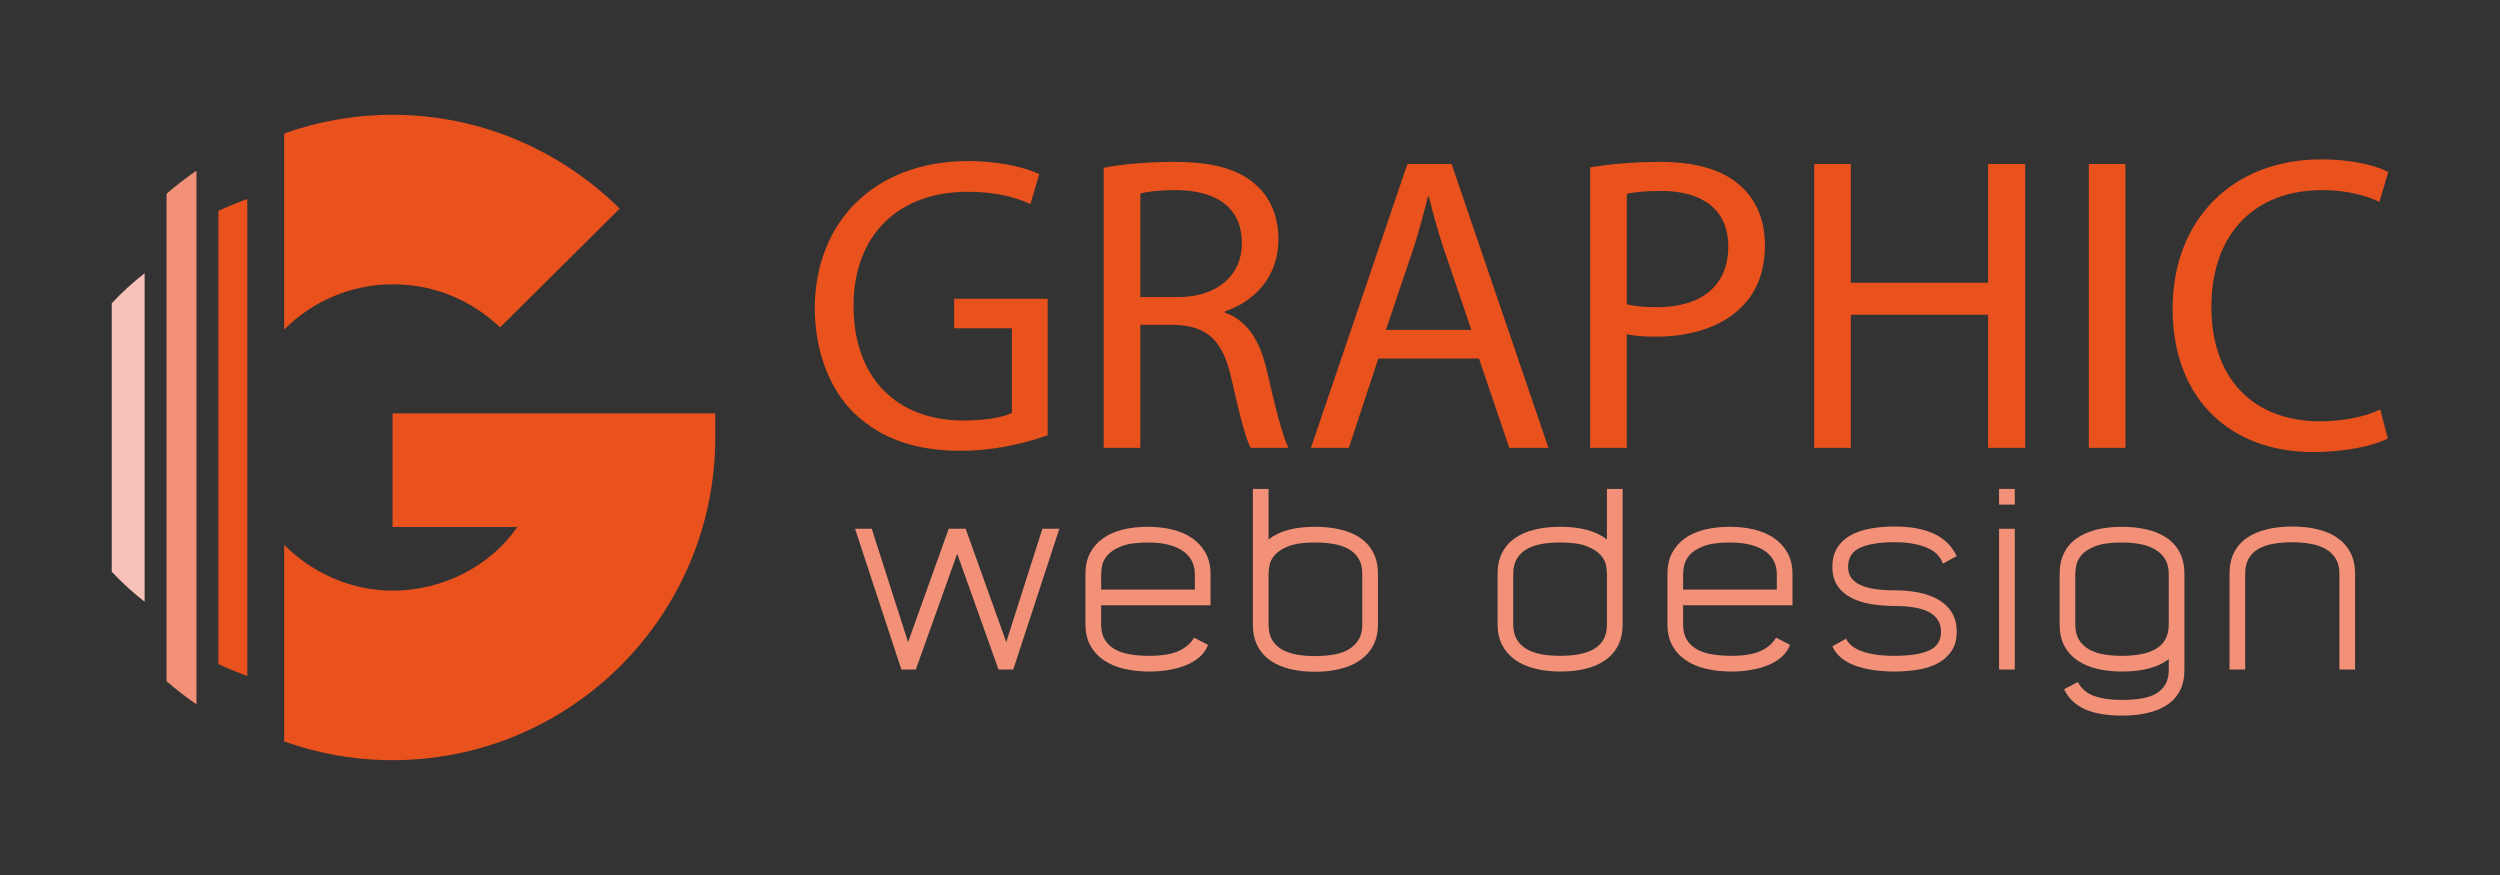 <?xml version="1.0" encoding="utf-8"?>
<!-- Generator: Adobe Illustrator 16.0.0, SVG Export Plug-In . SVG Version: 6.00 Build 0)  -->
<!DOCTYPE svg PUBLIC "-//W3C//DTD SVG 1.1 Tiny//EN" "http://www.w3.org/Graphics/SVG/1.1/DTD/svg11-tiny.dtd">
<svg version="1.1" baseProfile="tiny" id="Calque_1"
	 xmlns="http://www.w3.org/2000/svg" xmlns:xlink="http://www.w3.org/1999/xlink" x="0px" y="0px" width="200px" height="70px"
	 viewBox="0 0 200 70" xml:space="preserve">
<rect x="0" y="0" width="200" height="70" fill="#333333" stroke="none"/>
<path fill="#FFFFFF" d="M94.58-144.665c-0.834,0.57-1.632,1.188-2.392,1.85v38.993c0.76,0.661,1.558,1.279,2.392,1.85V-144.665z"/>
<path fill="#FFFFFF" d="M87.802-112.585c0.789,0.854,1.669,1.658,2.631,2.404v-26.277c-0.962,0.746-1.842,1.551-2.631,2.404
	V-112.585z"/>
<path fill="#FFFFFF" d="M101.598-131.952c2.25-2.269,5.361-3.621,8.672-3.621c3.51,0,6.402,1.377,8.604,3.442l9.57-9.5
	c-4.682-4.613-11.083-7.503-18.174-7.503c-3.045,0-5.965,0.528-8.672,1.498V-131.952z"/>
<path fill="#FFFFFF" d="M98.646-142.399c-0.793,0.285-1.564,0.6-2.312,0.945v36.268c0.748,0.346,1.519,0.661,2.312,0.945V-142.399z"
	/>
<path fill="#FFFFFF" d="M110.27-125.247v9.086h9.98c-2.133,3.1-5.92,5.094-9.98,5.094c-3.264,0-6.4-1.371-8.672-3.669v15.733
	c2.707,0.969,5.627,1.498,8.672,1.498c14.25,0,25.814-11.566,25.814-25.815v-1.928H110.27z"/>
<g>
	<path fill="#FFFFFF" d="M162.677-123.502c-1.314,0.472-3.907,1.246-6.974,1.246c-3.438,0-6.267-0.876-8.49-2.998
		c-1.954-1.887-3.168-4.92-3.168-8.457c0.035-6.772,4.684-11.724,12.298-11.724c2.628,0,4.684,0.573,5.661,1.044l-0.709,2.392
		c-1.212-0.54-2.729-0.977-5.02-0.977c-5.525,0-9.13,3.437-9.13,9.13c0,5.761,3.47,9.164,8.759,9.164
		c1.921,0,3.234-0.27,3.908-0.607v-6.772h-4.615v-2.358h7.479V-123.502z"/>
	<path fill="#FFFFFF" d="M167.16-144.896c1.482-0.303,3.604-0.471,5.627-0.471c3.133,0,5.154,0.572,6.566,1.853
		c1.146,1.011,1.787,2.561,1.787,4.312c0,2.999-1.887,4.986-4.277,5.795v0.101c1.752,0.606,2.795,2.223,3.334,4.582
		c0.74,3.167,1.281,5.356,1.752,6.234h-3.031c-0.371-0.642-0.875-2.594-1.517-5.425c-0.673-3.133-1.886-4.313-4.548-4.413h-2.764
		v9.838h-2.93V-144.896z M170.09-134.553h2.998c3.135,0,5.122-1.719,5.122-4.313c0-2.931-2.122-4.211-5.222-4.245
		c-1.414,0-2.426,0.135-2.898,0.27V-134.553z"/>
	<path fill="#FFFFFF" d="M189.127-129.634l-2.359,7.144h-3.031l7.715-22.709h3.539l7.748,22.709h-3.133l-2.426-7.144H189.127z
		 M196.572-131.925l-2.225-6.537c-0.504-1.482-0.842-2.83-1.18-4.144h-0.064c-0.338,1.348-0.711,2.729-1.148,4.11l-2.221,6.57
		H196.572z"/>
	<path fill="#FFFFFF" d="M206.074-144.93c1.416-0.236,3.27-0.438,5.629-0.438c2.896,0,5.018,0.673,6.365,1.886
		c1.248,1.078,1.988,2.729,1.988,4.75c0,2.055-0.607,3.672-1.754,4.852c-1.547,1.651-4.074,2.493-6.938,2.493
		c-0.877,0-1.686-0.034-2.357-0.203v9.098h-2.934V-144.93z M209.008-133.98c0.639,0.169,1.447,0.236,2.424,0.236
		c3.539,0,5.693-1.718,5.693-4.851c0-2.999-2.121-4.448-5.355-4.448c-1.281,0-2.258,0.101-2.762,0.236V-133.98z"/>
	<path fill="#FFFFFF" d="M226.93-145.2v9.501h10.984v-9.501h2.965v22.709h-2.965v-10.648H226.93v10.648H224V-145.2H226.93z"/>
	<path fill="#FFFFFF" d="M248.898-145.2v22.709h-2.93V-145.2H248.898z"/>
	<path fill="#FFFFFF" d="M269.889-123.232c-1.076,0.538-3.232,1.077-5.996,1.077c-6.398,0-11.219-4.042-11.219-11.488
		c0-7.109,4.82-11.926,11.861-11.926c2.828,0,4.613,0.606,5.389,1.01l-0.707,2.392c-1.111-0.539-2.695-0.943-4.582-0.943
		c-5.324,0-8.861,3.403-8.861,9.366c0,5.56,3.199,9.13,8.727,9.13c1.785,0,3.605-0.371,4.785-0.943L269.889-123.232z"/>
</g>
<g>
	<path fill="#FFFFFF" d="M159.922-104.754h-1.176l-3.309-9.269l-3.309,9.269h-1.156l-3.707-11.264h1.335l2.91,9.07l3.249-9.07h1.355
		l3.248,9.07l2.891-9.07h1.355L159.922-104.754z"/>
	<path fill="#FFFFFF" d="M174.393-107.307l1.115,0.579c-0.133,0.357-0.346,0.667-0.639,0.932c-0.291,0.265-0.641,0.484-1.045,0.659
		c-0.406,0.179-0.867,0.313-1.387,0.402c-0.518,0.094-1.062,0.138-1.633,0.138c-0.719,0-1.389-0.071-2.014-0.22
		c-0.625-0.146-1.166-0.375-1.625-0.686c-0.459-0.314-0.816-0.704-1.076-1.177c-0.258-0.473-0.388-1.04-0.388-1.703v-4.029
		c0-0.636,0.122-1.191,0.368-1.662s0.589-0.863,1.027-1.177c0.438-0.313,0.963-0.544,1.574-0.697
		c0.609-0.151,1.281-0.228,2.014-0.228c0.715,0,1.382,0.076,1.991,0.228c0.612,0.153,1.14,0.385,1.585,0.697
		c0.446,0.313,0.799,0.706,1.057,1.177c0.259,0.471,0.389,1.026,0.389,1.662v2.514h-8.75v1.543c0,0.478,0.096,0.88,0.289,1.201
		c0.192,0.32,0.459,0.575,0.797,0.771c0.34,0.193,0.744,0.331,1.216,0.41c0.473,0.08,0.986,0.119,1.546,0.119
		c0.996,0,1.773-0.127,2.331-0.377C173.695-106.483,174.113-106.841,174.393-107.307z M166.957-112.412v1.258h7.494v-1.258
		c0-0.33-0.065-0.645-0.199-0.946c-0.133-0.298-0.346-0.563-0.637-0.796c-0.293-0.23-0.682-0.418-1.166-0.558
		c-0.486-0.14-1.073-0.208-1.764-0.208c-0.918,0-1.628,0.104-2.133,0.307c-0.506,0.207-0.875,0.449-1.107,0.728
		s-0.371,0.561-0.417,0.838C166.98-112.769,166.957-112.555,166.957-112.412z"/>
	<path fill="#FFFFFF" d="M179.096-119.207h1.254v4.046c0.84-0.677,2.078-1.015,3.715-1.015c0.732,0,1.41,0.071,2.027,0.22
		c0.619,0.146,1.152,0.369,1.6,0.677c0.447,0.305,0.793,0.696,1.037,1.177c0.248,0.478,0.371,1.049,0.371,1.712v4.027
		c0,0.638-0.123,1.193-0.369,1.664s-0.588,0.863-1.025,1.175c-0.439,0.314-0.969,0.548-1.586,0.707
		c-0.617,0.16-1.299,0.239-2.043,0.239c-0.705,0-1.357-0.068-1.963-0.21c-0.604-0.138-1.133-0.359-1.584-0.665
		c-0.453-0.305-0.805-0.698-1.055-1.178c-0.254-0.477-0.379-1.054-0.379-1.732V-119.207z M180.35-112.422v4.095
		c0,0.464,0.09,0.856,0.27,1.176c0.182,0.321,0.434,0.576,0.76,0.772c0.326,0.192,0.717,0.332,1.17,0.418
		c0.453,0.085,0.959,0.13,1.518,0.13c0.561,0,1.072-0.045,1.539-0.13c0.465-0.086,0.863-0.23,1.188-0.43
		c0.328-0.2,0.586-0.461,0.771-0.778c0.188-0.321,0.279-0.713,0.279-1.18v-4.073c0-0.48-0.098-0.881-0.289-1.2
		c-0.193-0.319-0.459-0.577-0.801-0.77c-0.34-0.193-0.738-0.329-1.197-0.408c-0.463-0.081-0.957-0.119-1.49-0.119
		c-0.918,0-1.629,0.098-2.127,0.299c-0.5,0.198-0.867,0.437-1.102,0.709c-0.23,0.271-0.371,0.548-0.416,0.829
		C180.373-112.803,180.35-112.584,180.35-112.422z"/>
	<path fill="#FFFFFF" d="M208.672-108.382c0,0.677-0.125,1.253-0.379,1.734c-0.252,0.476-0.605,0.869-1.055,1.174
		c-0.453,0.306-0.982,0.529-1.586,0.669c-0.605,0.14-1.26,0.208-1.963,0.208c-0.746,0-1.426-0.079-2.045-0.237
		c-0.617-0.159-1.145-0.396-1.582-0.708c-0.439-0.313-0.781-0.703-1.027-1.178c-0.246-0.471-0.367-1.026-0.367-1.662v-4.008
		c0-0.663,0.121-1.234,0.367-1.712c0.246-0.48,0.592-0.872,1.037-1.177c0.443-0.308,0.973-0.531,1.584-0.677
		c0.611-0.148,1.287-0.22,2.033-0.22c1.621,0,2.863,0.338,3.727,1.015v-4.046h1.256V-108.382z M207.346-113.083
		c-0.045-0.281-0.189-0.558-0.43-0.829c-0.24-0.272-0.609-0.511-1.109-0.709c-0.498-0.201-1.209-0.299-2.127-0.299
		c-0.533,0-1.027,0.038-1.48,0.119c-0.451,0.079-0.85,0.215-1.188,0.408c-0.34,0.192-0.607,0.45-0.799,0.77
		c-0.195,0.319-0.293,0.72-0.293,1.2v4.054c0,0.465,0.092,0.859,0.271,1.178c0.18,0.321,0.436,0.58,0.77,0.778
		c0.332,0.201,0.73,0.344,1.189,0.43c0.461,0.089,0.969,0.13,1.529,0.13c0.559,0,1.066-0.041,1.518-0.13
		c0.453-0.086,0.848-0.226,1.18-0.419c0.332-0.192,0.59-0.45,0.77-0.768c0.178-0.321,0.27-0.713,0.27-1.18v-4.073
		C207.416-112.584,207.393-112.803,207.346-113.083z"/>
	<path fill="#FFFFFF" d="M220.949-107.307l1.117,0.579c-0.135,0.357-0.348,0.667-0.639,0.932s-0.643,0.484-1.045,0.659
		c-0.408,0.179-0.867,0.313-1.389,0.402c-0.516,0.094-1.061,0.138-1.633,0.138c-0.719,0-1.389-0.071-2.012-0.22
		c-0.627-0.146-1.166-0.375-1.625-0.686c-0.459-0.314-0.816-0.704-1.078-1.177c-0.258-0.473-0.387-1.04-0.387-1.703v-4.029
		c0-0.636,0.121-1.191,0.367-1.662s0.59-0.863,1.027-1.177c0.438-0.313,0.963-0.544,1.576-0.697
		c0.609-0.151,1.279-0.228,2.012-0.228c0.717,0,1.383,0.076,1.992,0.228c0.611,0.153,1.139,0.385,1.586,0.697
		c0.445,0.313,0.797,0.706,1.055,1.177c0.26,0.471,0.389,1.026,0.389,1.662v2.514h-8.75v1.543c0,0.478,0.098,0.88,0.289,1.201
		c0.193,0.32,0.459,0.575,0.799,0.771c0.338,0.193,0.742,0.331,1.215,0.41c0.473,0.08,0.986,0.119,1.545,0.119
		c0.996,0,1.773-0.127,2.332-0.377C220.252-106.483,220.672-106.841,220.949-107.307z M213.514-112.412v1.258h7.494v-1.258
		c0-0.33-0.064-0.645-0.199-0.946c-0.131-0.298-0.346-0.563-0.637-0.796c-0.293-0.23-0.68-0.418-1.166-0.558
		s-1.072-0.208-1.764-0.208c-0.918,0-1.629,0.104-2.133,0.307c-0.506,0.207-0.875,0.449-1.107,0.728s-0.369,0.561-0.416,0.838
		C213.537-112.769,213.514-112.555,213.514-112.412z"/>
	<path fill="#FFFFFF" d="M235.398-107.776c0,0.597-0.131,1.097-0.387,1.499c-0.26,0.404-0.615,0.734-1.066,0.986
		c-0.453,0.25-0.98,0.43-1.586,0.536c-0.605,0.103-1.246,0.157-1.922,0.157c-1.291,0-2.367-0.167-3.23-0.5
		c-0.863-0.332-1.449-0.837-1.752-1.513l1.094-0.618c0.068,0.16,0.188,0.323,0.359,0.488c0.174,0.167,0.412,0.316,0.719,0.449
		c0.305,0.132,0.686,0.239,1.145,0.318c0.459,0.08,1.014,0.119,1.666,0.119c1.207,0,2.129-0.142,2.76-0.43
		c0.631-0.286,0.947-0.785,0.947-1.493c0-0.387-0.094-0.714-0.279-0.98c-0.186-0.268-0.445-0.481-0.779-0.643
		c-0.33-0.158-0.725-0.273-1.174-0.339c-0.453-0.068-0.945-0.101-1.475-0.101c-0.627,0-1.234-0.047-1.824-0.141
		c-0.592-0.091-1.123-0.254-1.594-0.487c-0.475-0.233-0.852-0.551-1.139-0.956c-0.285-0.405-0.426-0.921-0.426-1.545
		c0-0.599,0.125-1.104,0.377-1.515c0.254-0.413,0.604-0.742,1.057-0.997c0.451-0.251,0.98-0.436,1.584-0.549
		c0.605-0.111,1.258-0.169,1.965-0.169c1.262,0,2.307,0.192,3.139,0.577c0.83,0.388,1.438,0.984,1.822,1.795l-1.115,0.598
		c-0.188-0.584-0.625-1.016-1.316-1.294c-0.691-0.279-1.535-0.42-2.529-0.42c-1.172,0-2.084,0.144-2.742,0.432
		s-0.986,0.805-0.986,1.552c0,0.359,0.09,0.657,0.27,0.893c0.178,0.232,0.434,0.424,0.768,0.569c0.33,0.146,0.725,0.251,1.174,0.313
		c0.453,0.06,0.959,0.09,1.518,0.09c0.703,0,1.357,0.063,1.963,0.189c0.604,0.124,1.129,0.32,1.574,0.582
		c0.443,0.267,0.793,0.608,1.045,1.025C235.273-108.878,235.398-108.374,235.398-107.776z"/>
	<path fill="#FFFFFF" d="M240.045-117.951h-1.258v-1.256h1.258V-117.951z M240.045-104.754h-1.258v-11.264h1.258V-104.754z"/>
	<path fill="#FFFFFF" d="M253.615-112.412v7.675c0,0.651-0.119,1.21-0.361,1.676c-0.242,0.464-0.584,0.842-1.027,1.135
		c-0.441,0.294-0.971,0.511-1.59,0.647c-0.617,0.141-1.291,0.209-2.021,0.209c-1.195,0-2.182-0.169-2.951-0.508
		c-0.771-0.343-1.328-0.876-1.674-1.602l1.096-0.58c0.281,0.531,0.711,0.904,1.295,1.114c0.586,0.214,1.328,0.321,2.234,0.321
		c0.57,0,1.084-0.037,1.543-0.111c0.459-0.073,0.852-0.204,1.178-0.391c0.324-0.188,0.576-0.436,0.754-0.745
		c0.182-0.307,0.271-0.695,0.271-1.166v-0.861c-0.838,0.669-2.086,1.001-3.746,1.001c-0.691,0-1.34-0.068-1.943-0.208
		c-0.605-0.14-1.135-0.359-1.586-0.659c-0.451-0.299-0.807-0.687-1.066-1.166c-0.258-0.477-0.387-1.062-0.387-1.752v-4.029
		c0-0.636,0.117-1.195,0.357-1.672c0.236-0.478,0.576-0.869,1.014-1.176c0.438-0.306,0.961-0.535,1.57-0.688
		c0.609-0.151,1.285-0.228,2.029-0.228c0.758,0,1.443,0.076,2.059,0.228c0.619,0.153,1.145,0.383,1.582,0.688
		c0.438,0.307,0.777,0.698,1.014,1.176C253.496-113.607,253.615-113.047,253.615-112.412z M252.361-108.369v-4.035
		c0-0.467-0.096-0.858-0.289-1.18c-0.193-0.319-0.459-0.578-0.797-0.779c-0.34-0.198-0.734-0.341-1.186-0.427
		c-0.453-0.089-0.943-0.13-1.475-0.13c-0.918,0-1.629,0.098-2.133,0.299c-0.508,0.198-0.875,0.438-1.107,0.718
		s-0.371,0.56-0.418,0.839c-0.047,0.281-0.07,0.501-0.07,0.66v4.055c0,0.48,0.096,0.878,0.289,1.197
		c0.193,0.321,0.453,0.576,0.787,0.772c0.332,0.192,0.725,0.328,1.178,0.407c0.451,0.08,0.943,0.119,1.475,0.119
		c0.557,0,1.066-0.041,1.523-0.13c0.459-0.086,0.854-0.226,1.186-0.419c0.334-0.192,0.588-0.45,0.766-0.768
		C252.271-107.491,252.361-107.888,252.361-108.369z"/>
	<path fill="#FFFFFF" d="M257.225-112.428c0-0.652,0.121-1.218,0.369-1.695c0.244-0.478,0.59-0.87,1.037-1.175
		c0.443-0.306,0.975-0.533,1.592-0.679c0.619-0.148,1.293-0.22,2.023-0.22c0.732,0,1.402,0.071,2.014,0.22
		c0.611,0.146,1.139,0.373,1.586,0.679c0.443,0.305,0.793,0.697,1.045,1.175c0.254,0.478,0.379,1.043,0.379,1.695v7.674h-1.256
		v-7.689c0-0.468-0.096-0.859-0.291-1.179c-0.191-0.319-0.455-0.577-0.789-0.77c-0.332-0.193-0.732-0.333-1.197-0.419
		c-0.467-0.085-0.965-0.13-1.5-0.13c-0.559,0-1.072,0.045-1.539,0.13c-0.465,0.086-0.861,0.226-1.188,0.419
		c-0.326,0.192-0.58,0.45-0.762,0.77c-0.18,0.319-0.27,0.711-0.27,1.179v7.689h-1.254V-112.428z"/>
</g>
<path fill="#F29178" d="M15.717,13.654c-0.834,0.57-1.632,1.188-2.392,1.85v38.992c0.76,0.662,1.558,1.279,2.392,1.85V13.654z"/>
<path fill="#F8C2B8" d="M8.939,45.734c0.789,0.854,1.669,1.658,2.631,2.404V21.861c-0.962,0.746-1.842,1.551-2.631,2.404V45.734z"/>
<path fill="#E9511D" d="M22.734,26.367c2.25-2.269,5.362-3.621,8.672-3.621c3.511,0,6.402,1.377,8.604,3.442l9.569-9.5
	c-4.681-4.613-11.083-7.503-18.174-7.503c-3.045,0-5.964,0.528-8.672,1.498V26.367z"/>
<path fill="#E9511D" d="M19.784,15.92c-0.793,0.285-1.564,0.6-2.312,0.945v36.267c0.748,0.346,1.519,0.662,2.312,0.945V15.92z"/>
<path fill="#E9511D" d="M31.406,33.072v9.086h9.981c-2.133,3.1-5.92,5.094-9.981,5.094c-3.263,0-6.399-1.371-8.672-3.668v15.732
	c2.708,0.969,5.627,1.498,8.672,1.498c14.25,0,25.815-11.566,25.815-25.814v-1.928H31.406z"/>
<g>
	<path fill="#E9511D" d="M83.814,34.817c-1.314,0.472-3.908,1.246-6.974,1.246c-3.437,0-6.266-0.875-8.49-2.997
		c-1.954-1.887-3.167-4.92-3.167-8.457c0.034-6.772,4.683-11.724,12.297-11.724c2.628,0,4.684,0.573,5.661,1.044l-0.708,2.392
		c-1.212-0.54-2.729-0.977-5.02-0.977c-5.525,0-9.13,3.437-9.13,9.13c0,5.761,3.47,9.164,8.759,9.164c1.92,0,3.234-0.27,3.908-0.607
		v-6.772h-4.616V23.9h7.479V34.817z"/>
	<path fill="#E9511D" d="M88.297,13.423c1.482-0.303,3.604-0.471,5.627-0.471c3.133,0,5.154,0.572,6.567,1.853
		c1.146,1.011,1.786,2.561,1.786,4.312c0,2.999-1.886,4.986-4.277,5.795v0.101c1.751,0.606,2.795,2.223,3.334,4.582
		c0.74,3.167,1.28,5.356,1.751,6.234h-3.031c-0.371-0.642-0.875-2.594-1.516-5.425c-0.673-3.133-1.886-4.313-4.548-4.413h-2.763
		v9.838h-2.931V13.423z M91.228,23.767h2.998c3.134,0,5.122-1.719,5.122-4.313c0-2.931-2.122-4.211-5.222-4.245
		c-1.415,0-2.426,0.135-2.898,0.27V23.767z"/>
	<path fill="#E9511D" d="M110.264,28.685l-2.358,7.144h-3.032l7.716-22.709h3.538l7.749,22.709h-3.134l-2.426-7.144H110.264z
		 M117.709,26.394l-2.224-6.537c-0.505-1.482-0.842-2.83-1.18-4.144h-0.065c-0.338,1.348-0.71,2.729-1.147,4.11l-2.222,6.57H117.709
		z"/>
	<path fill="#E9511D" d="M127.212,13.39c1.416-0.236,3.27-0.438,5.628-0.438c2.896,0,5.019,0.673,6.366,1.886
		c1.247,1.078,1.988,2.729,1.988,4.75c0,2.055-0.607,3.672-1.754,4.852c-1.548,1.651-4.075,2.493-6.938,2.493
		c-0.877,0-1.686-0.034-2.358-0.203v9.098h-2.933V13.39z M130.145,24.339c0.639,0.169,1.447,0.236,2.425,0.236
		c3.538,0,5.692-1.718,5.692-4.851c0-2.999-2.121-4.448-5.354-4.448c-1.281,0-2.259,0.101-2.763,0.236V24.339z"/>
	<path fill="#E9511D" d="M148.067,13.12v9.501h10.983V13.12h2.966v22.709h-2.966V25.181h-10.983v10.648h-2.93V13.12H148.067z"/>
	<path fill="#E9511D" d="M170.036,13.12v22.709h-2.93V13.12H170.036z"/>
	<path fill="#E9511D" d="M191.026,35.087c-1.076,0.538-3.233,1.077-5.996,1.077c-6.399,0-11.22-4.042-11.22-11.488
		c0-7.109,4.82-11.926,11.861-11.926c2.829,0,4.614,0.606,5.389,1.01l-0.706,2.392c-1.112-0.539-2.696-0.943-4.583-0.943
		c-5.323,0-8.86,3.403-8.86,9.366c0,5.56,3.199,9.13,8.727,9.13c1.785,0,3.604-0.371,4.784-0.943L191.026,35.087z"/>
</g>
<g>
	<path fill="#F29178" d="M81.059,53.564h-1.176l-3.308-9.268l-3.309,9.268h-1.156l-3.707-11.264h1.335l2.91,9.07l3.249-9.07h1.355
		l3.249,9.07l2.89-9.07h1.356L81.059,53.564z"/>
	<path fill="#F29178" d="M95.529,51.012l1.116,0.58c-0.134,0.357-0.346,0.666-0.639,0.932c-0.292,0.264-0.641,0.484-1.045,0.658
		c-0.406,0.18-0.867,0.313-1.387,0.402c-0.518,0.094-1.062,0.139-1.634,0.139c-0.718,0-1.388-0.072-2.013-0.221
		c-0.626-0.145-1.166-0.375-1.625-0.686c-0.459-0.314-0.817-0.703-1.077-1.176c-0.258-0.473-0.388-1.041-0.388-1.703v-4.029
		c0-0.637,0.122-1.191,0.369-1.662c0.246-0.471,0.588-0.863,1.026-1.178c0.438-0.313,0.963-0.543,1.575-0.697
		c0.609-0.15,1.281-0.227,2.013-0.227c0.716,0,1.382,0.076,1.992,0.227c0.612,0.154,1.139,0.385,1.585,0.697
		c0.446,0.314,0.798,0.707,1.056,1.178c0.259,0.471,0.389,1.025,0.389,1.662v2.514h-8.75v1.543c0,0.477,0.096,0.879,0.29,1.201
		c0.192,0.32,0.458,0.574,0.797,0.771c0.339,0.193,0.744,0.33,1.215,0.41c0.473,0.08,0.986,0.119,1.545,0.119
		c0.997,0,1.774-0.127,2.332-0.377C94.832,51.836,95.25,51.479,95.529,51.012z M88.094,45.908v1.258h7.494v-1.258
		c0-0.33-0.065-0.645-0.199-0.947c-0.132-0.297-0.346-0.563-0.637-0.795c-0.293-0.23-0.681-0.418-1.166-0.559
		C93.1,43.469,92.513,43.4,91.822,43.4c-0.917,0-1.627,0.104-2.133,0.307c-0.506,0.207-0.875,0.449-1.107,0.727
		c-0.232,0.279-0.371,0.561-0.417,0.838C88.118,45.551,88.094,45.764,88.094,45.908z"/>
	<path fill="#F29178" d="M100.232,39.113h1.254v4.045c0.84-0.676,2.078-1.014,3.715-1.014c0.733,0,1.41,0.07,2.028,0.219
		c0.619,0.146,1.152,0.369,1.6,0.678c0.447,0.305,0.792,0.695,1.037,1.176c0.247,0.479,0.37,1.049,0.37,1.713v4.027
		c0,0.637-0.123,1.193-0.369,1.664s-0.588,0.863-1.025,1.174c-0.439,0.314-0.968,0.549-1.586,0.707
		c-0.617,0.16-1.298,0.24-2.042,0.24c-0.706,0-1.358-0.068-1.964-0.211c-0.604-0.137-1.132-0.359-1.583-0.664
		c-0.453-0.305-0.806-0.699-1.056-1.178c-0.253-0.477-0.379-1.055-0.379-1.732V39.113z M101.486,45.896v4.096
		c0,0.463,0.09,0.855,0.27,1.176c0.182,0.32,0.435,0.576,0.761,0.771c0.326,0.193,0.716,0.332,1.169,0.418s0.959,0.131,1.519,0.131
		s1.072-0.045,1.539-0.131c0.465-0.086,0.863-0.23,1.188-0.43c0.327-0.199,0.585-0.461,0.771-0.777
		c0.188-0.322,0.279-0.713,0.279-1.18v-4.074c0-0.48-0.097-0.881-0.289-1.199c-0.193-0.32-0.458-0.578-0.8-0.77
		c-0.34-0.193-0.739-0.33-1.198-0.408c-0.462-0.082-0.957-0.119-1.489-0.119c-0.919,0-1.63,0.098-2.128,0.299
		c-0.5,0.197-0.867,0.436-1.101,0.709c-0.231,0.271-0.372,0.547-0.417,0.828C101.51,45.516,101.486,45.734,101.486,45.896z"/>
	<path fill="#F29178" d="M129.809,49.938c0,0.676-0.125,1.252-0.379,1.734c-0.251,0.475-0.604,0.869-1.055,1.174
		c-0.453,0.305-0.981,0.529-1.586,0.668c-0.605,0.141-1.259,0.209-1.963,0.209c-0.745,0-1.426-0.08-2.044-0.238
		s-1.146-0.396-1.583-0.707c-0.438-0.313-0.781-0.703-1.026-1.178c-0.247-0.471-0.368-1.027-0.368-1.662V45.93
		c0-0.664,0.121-1.234,0.368-1.713c0.245-0.48,0.591-0.871,1.036-1.176c0.444-0.309,0.973-0.531,1.584-0.678
		c0.611-0.148,1.288-0.219,2.033-0.219c1.622,0,2.863,0.338,3.727,1.014v-4.045h1.256V49.938z M128.483,45.236
		c-0.046-0.281-0.19-0.557-0.43-0.828c-0.241-0.273-0.609-0.512-1.11-0.709c-0.498-0.201-1.208-0.299-2.127-0.299
		c-0.533,0-1.026,0.037-1.479,0.119c-0.452,0.078-0.85,0.215-1.188,0.408c-0.34,0.191-0.606,0.449-0.798,0.77
		c-0.196,0.318-0.293,0.719-0.293,1.199v4.055c0,0.465,0.091,0.859,0.271,1.178c0.179,0.32,0.435,0.58,0.769,0.777
		c0.333,0.201,0.73,0.344,1.189,0.43c0.462,0.09,0.97,0.131,1.529,0.131s1.066-0.041,1.518-0.131
		c0.453-0.086,0.848-0.225,1.18-0.418c0.333-0.193,0.591-0.451,0.771-0.768c0.178-0.322,0.269-0.713,0.269-1.18v-4.074
		C128.553,45.734,128.529,45.516,128.483,45.236z"/>
	<path fill="#F29178" d="M142.086,51.012l1.117,0.58c-0.135,0.357-0.347,0.666-0.639,0.932c-0.291,0.264-0.642,0.484-1.045,0.658
		c-0.407,0.18-0.867,0.313-1.388,0.402c-0.517,0.094-1.062,0.139-1.633,0.139c-0.719,0-1.389-0.072-2.013-0.221
		c-0.627-0.145-1.166-0.375-1.625-0.686c-0.459-0.314-0.816-0.703-1.077-1.176c-0.258-0.473-0.388-1.041-0.388-1.703v-4.029
		c0-0.637,0.121-1.191,0.368-1.662c0.245-0.471,0.589-0.863,1.027-1.178c0.438-0.313,0.963-0.543,1.575-0.697
		c0.609-0.15,1.28-0.227,2.012-0.227c0.717,0,1.383,0.076,1.992,0.227c0.611,0.154,1.14,0.385,1.586,0.697
		c0.446,0.314,0.798,0.707,1.056,1.178c0.26,0.471,0.389,1.025,0.389,1.662v2.514h-8.75v1.543c0,0.477,0.097,0.879,0.289,1.201
		c0.192,0.32,0.458,0.574,0.798,0.771c0.339,0.193,0.743,0.33,1.215,0.41c0.474,0.08,0.987,0.119,1.546,0.119
		c0.996,0,1.773-0.127,2.331-0.377C141.389,51.836,141.809,51.479,142.086,51.012z M134.651,45.908v1.258h7.493v-1.258
		c0-0.33-0.064-0.645-0.198-0.947c-0.132-0.297-0.346-0.563-0.637-0.795c-0.293-0.23-0.681-0.418-1.167-0.559
		c-0.486-0.139-1.072-0.207-1.764-0.207c-0.917,0-1.628,0.104-2.132,0.307c-0.507,0.207-0.876,0.449-1.108,0.727
		c-0.232,0.279-0.369,0.561-0.416,0.838C134.674,45.551,134.651,45.764,134.651,45.908z"/>
	<path fill="#F29178" d="M156.536,50.543c0,0.598-0.131,1.098-0.388,1.5c-0.26,0.404-0.615,0.734-1.065,0.986
		c-0.453,0.25-0.981,0.43-1.586,0.535c-0.605,0.104-1.246,0.158-1.923,0.158c-1.29,0-2.367-0.168-3.229-0.5
		c-0.863-0.332-1.449-0.838-1.753-1.514l1.095-0.617c0.067,0.16,0.187,0.322,0.358,0.488c0.175,0.166,0.413,0.316,0.719,0.449
		c0.306,0.131,0.687,0.238,1.146,0.318s1.014,0.119,1.665,0.119c1.208,0,2.129-0.143,2.76-0.43s0.947-0.785,0.947-1.494
		c0-0.387-0.094-0.713-0.279-0.98s-0.444-0.48-0.778-0.643c-0.33-0.158-0.725-0.273-1.175-0.338
		c-0.452-0.068-0.944-0.102-1.475-0.102c-0.626,0-1.233-0.047-1.824-0.141c-0.591-0.09-1.122-0.254-1.594-0.486
		c-0.474-0.234-0.851-0.551-1.138-0.957c-0.285-0.404-0.427-0.92-0.427-1.545c0-0.598,0.126-1.104,0.377-1.514
		c0.254-0.414,0.604-0.742,1.057-0.998c0.451-0.25,0.981-0.436,1.584-0.549c0.606-0.111,1.259-0.168,1.965-0.168
		c1.262,0,2.308,0.191,3.14,0.576c0.829,0.389,1.437,0.984,1.822,1.795l-1.116,0.598c-0.187-0.584-0.625-1.016-1.316-1.293
		c-0.691-0.279-1.534-0.42-2.529-0.42c-1.171,0-2.084,0.143-2.741,0.432c-0.658,0.287-0.987,0.805-0.987,1.551
		c0,0.359,0.091,0.658,0.271,0.893c0.178,0.232,0.434,0.424,0.768,0.57c0.33,0.146,0.725,0.25,1.174,0.313
		c0.452,0.059,0.958,0.09,1.517,0.09c0.704,0,1.357,0.063,1.963,0.189c0.604,0.123,1.129,0.32,1.574,0.582
		c0.444,0.266,0.794,0.607,1.046,1.025C156.41,49.441,156.536,49.945,156.536,50.543z"/>
	<path fill="#F29178" d="M161.182,40.369h-1.257v-1.256h1.257V40.369z M161.182,53.564h-1.257V42.301h1.257V53.564z"/>
	<path fill="#F29178" d="M174.753,45.908v7.674c0,0.652-0.119,1.211-0.362,1.676c-0.241,0.465-0.584,0.842-1.026,1.135
		c-0.441,0.295-0.972,0.512-1.59,0.648c-0.617,0.141-1.292,0.209-2.022,0.209c-1.195,0-2.181-0.17-2.951-0.508
		c-0.771-0.344-1.327-0.877-1.674-1.602l1.096-0.58c0.281,0.531,0.712,0.904,1.296,1.113c0.585,0.215,1.328,0.322,2.233,0.322
		c0.571,0,1.085-0.037,1.544-0.111s0.851-0.205,1.177-0.391c0.324-0.189,0.577-0.436,0.755-0.746
		c0.182-0.307,0.271-0.695,0.271-1.166v-0.861c-0.839,0.67-2.087,1.002-3.747,1.002c-0.691,0-1.339-0.068-1.943-0.209
		c-0.605-0.139-1.134-0.359-1.586-0.658c-0.45-0.299-0.807-0.688-1.066-1.166c-0.258-0.477-0.387-1.063-0.387-1.752v-4.029
		c0-0.637,0.118-1.195,0.357-1.672c0.237-0.479,0.576-0.869,1.014-1.176s0.962-0.535,1.571-0.689
		c0.609-0.15,1.285-0.227,2.028-0.227c0.758,0,1.444,0.076,2.06,0.227c0.619,0.154,1.144,0.383,1.582,0.689
		c0.438,0.307,0.776,0.697,1.014,1.176C174.634,44.713,174.753,45.271,174.753,45.908z M173.499,49.951v-4.035
		c0-0.467-0.097-0.859-0.289-1.18c-0.193-0.32-0.459-0.578-0.798-0.779c-0.34-0.199-0.733-0.342-1.186-0.428
		c-0.453-0.088-0.943-0.129-1.475-0.129c-0.918,0-1.628,0.098-2.132,0.299c-0.508,0.197-0.876,0.438-1.108,0.717
		c-0.232,0.281-0.371,0.561-0.417,0.84c-0.048,0.281-0.071,0.5-0.071,0.66v4.055c0,0.48,0.096,0.877,0.289,1.197
		s0.454,0.576,0.788,0.771c0.332,0.193,0.725,0.328,1.177,0.408c0.451,0.08,0.943,0.119,1.475,0.119
		c0.557,0,1.066-0.041,1.524-0.131c0.459-0.086,0.853-0.225,1.186-0.418s0.588-0.451,0.766-0.768
		C173.409,50.828,173.499,50.432,173.499,49.951z"/>
	<path fill="#F29178" d="M178.362,45.891c0-0.652,0.121-1.217,0.368-1.695c0.244-0.477,0.59-0.869,1.037-1.174
		c0.443-0.307,0.976-0.533,1.593-0.68c0.618-0.148,1.292-0.219,2.023-0.219s1.401,0.07,2.013,0.219
		c0.612,0.146,1.139,0.373,1.586,0.68c0.444,0.305,0.794,0.697,1.045,1.174c0.254,0.479,0.379,1.043,0.379,1.695v7.674h-1.256
		v-7.689c0-0.467-0.096-0.859-0.29-1.178c-0.192-0.32-0.455-0.578-0.789-0.77c-0.333-0.193-0.732-0.334-1.197-0.42
		c-0.468-0.084-0.966-0.129-1.501-0.129c-0.559,0-1.071,0.045-1.539,0.129c-0.464,0.086-0.861,0.227-1.188,0.42
		c-0.326,0.191-0.58,0.449-0.761,0.77c-0.18,0.318-0.27,0.711-0.27,1.178v7.689h-1.254V45.891z"/>
</g>
</svg>
